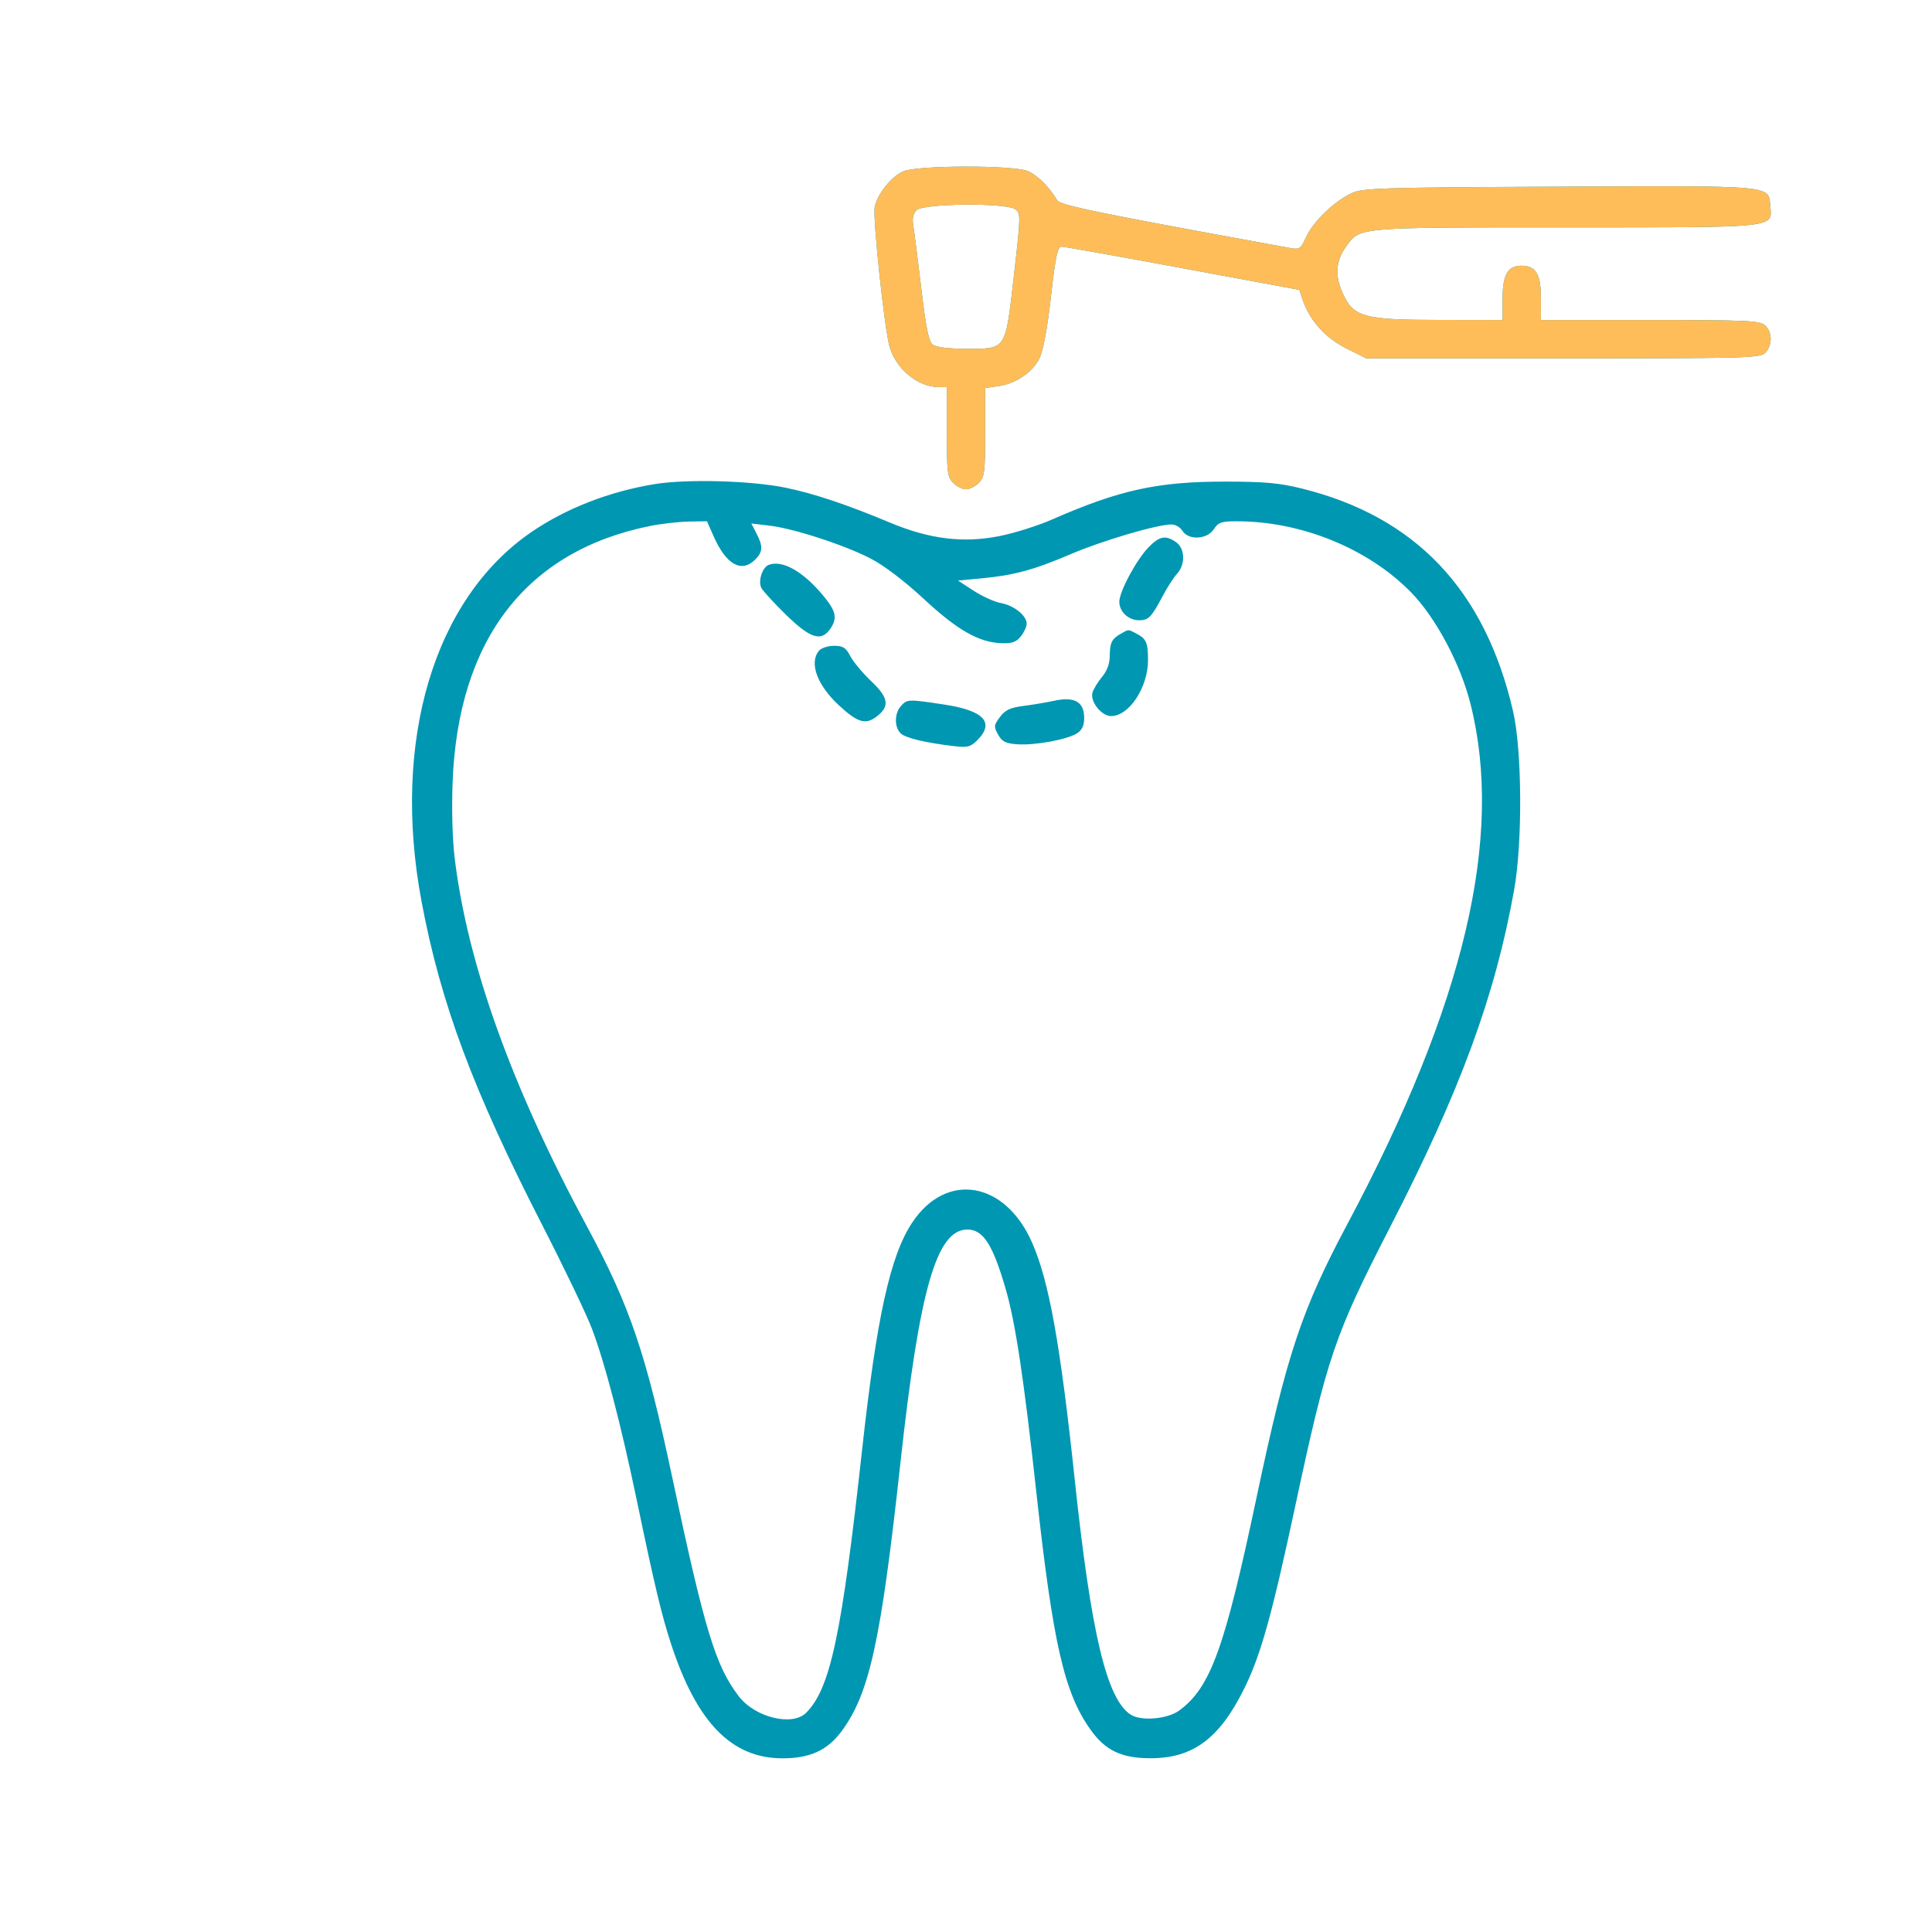 <svg xmlns="http://www.w3.org/2000/svg" xmlns:xlink="http://www.w3.org/1999/xlink" width="500" zoomAndPan="magnify" viewBox="0 0 375 375" height="500" preserveAspectRatio="xMidYMid meet" version="1.0"><path fill="#0097b2" d="M 175.332 33.25 C 173.004 34.262 170.285 37.66 169.781 40.195 C 169.375 42.223 171.633 63.535 172.641 67.203 C 173.84 71.57 178.145 75.137 182.207 75.137 L 183.777 75.137 L 183.777 83.816 C 183.777 91.668 183.895 92.613 185.02 93.734 C 185.699 94.418 186.816 94.977 187.496 94.977 C 188.18 94.977 189.297 94.418 189.977 93.734 C 191.098 92.613 191.219 91.668 191.219 83.898 L 191.219 75.301 L 193.68 74.969 C 197.066 74.516 200.332 72.352 201.711 69.645 C 202.477 68.148 203.246 64.059 203.98 57.617 C 204.887 49.637 205.266 47.859 206.059 47.875 C 206.59 47.883 217.188 49.777 229.605 52.078 L 252.188 56.262 L 252.855 58.219 C 254.227 62.223 257.25 65.59 261.301 67.613 L 265.191 69.559 L 303.434 69.559 C 339.695 69.559 341.73 69.496 342.703 68.422 C 344.059 66.926 344.008 64.422 342.594 63.145 C 341.586 62.23 339.121 62.117 320.277 62.117 L 299.09 62.117 L 299.09 57.875 C 299.09 53.168 298.125 51.578 295.266 51.578 C 292.645 51.578 291.652 53.336 291.652 57.98 L 291.652 62.117 L 279.406 62.102 C 264.566 62.086 262.672 61.551 260.559 56.781 C 259.082 53.438 259.289 50.645 261.223 47.93 C 263.984 44.051 263.023 44.137 303.852 44.137 C 345.559 44.137 343.977 44.305 343.609 39.91 C 343.273 35.934 344.5 36.043 302.5 36.234 C 267.754 36.391 264.492 36.492 262.316 37.508 C 258.98 39.062 254.855 43.047 253.527 45.996 C 252.488 48.297 252.242 48.469 250.48 48.148 C 212.609 41.25 205.758 39.844 205.172 38.84 C 203.68 36.285 201.359 33.988 199.48 33.203 C 196.664 32.027 178.059 32.062 175.332 33.25 Z M 177.918 40.789 C 177.246 41.461 177.031 42.41 177.258 43.734 C 177.441 44.809 178.141 50.289 178.812 55.918 C 179.762 63.887 180.266 66.316 181.094 66.922 C 181.75 67.402 184.207 67.695 187.547 67.695 C 195.398 67.695 195.121 68.125 196.801 53.484 C 198.133 41.887 198.141 41.406 197.062 40.617 C 195.293 39.324 179.238 39.469 177.918 40.789 Z M 127.016 93.973 C 118.266 95.406 109.871 98.676 103.184 103.246 C 84.207 116.215 75.98 143.828 81.816 174.949 C 85.539 194.785 91.797 211.559 105.293 237.875 C 109.492 246.059 113.797 255.031 114.859 257.812 C 117.352 264.336 120.508 276.383 123.598 291.195 C 127.078 307.879 128.406 313.438 130.254 319.094 C 135.238 334.332 141.988 341.273 151.852 341.289 C 157.219 341.301 160.645 339.723 163.398 335.969 C 168.777 328.637 170.984 318.555 174.758 284.066 C 178.461 250.215 181.777 238.652 187.773 238.652 C 190.832 238.652 192.703 241.562 195.203 250.188 C 197.094 256.703 198.73 267.566 201.152 289.645 C 204.383 319.059 206.574 328.633 211.719 335.797 C 214.562 339.758 217.652 341.238 223.145 341.273 C 231.492 341.328 236.676 337.512 241.492 327.773 C 244.707 321.273 246.832 313.68 251.367 292.516 C 257.633 263.25 258.996 259.242 269.887 238.047 C 283.484 211.586 290.188 193.359 293.883 172.781 C 295.547 163.531 295.441 145.617 293.68 138.027 C 288.234 114.531 274.785 100.332 252.785 94.848 C 248.348 93.742 245.527 93.484 237.715 93.48 C 224.73 93.473 217.238 95.113 204.348 100.777 C 201.539 102.016 196.855 103.492 193.941 104.066 C 186.902 105.449 180.398 104.641 172.754 101.441 C 164.438 97.957 157.91 95.773 152.469 94.66 C 145.742 93.281 133.262 92.945 127.016 93.973 Z M 126.121 102.105 C 102.152 106.953 88.906 124.152 87.852 151.801 C 87.648 157.07 87.816 163.02 88.266 166.68 C 90.793 187.25 99.34 210.996 114 238.188 C 122.27 253.523 125.379 262.695 130.5 286.836 C 136.766 316.371 138.871 323.309 143.363 329.207 C 146.523 333.355 153.773 335.148 156.473 332.449 C 161.168 327.754 163.379 317.359 167.348 281.273 C 170.168 255.641 172.797 243.738 177.043 237.324 C 183.645 227.359 195.035 229.223 200.301 241.129 C 203.605 248.602 205.797 260.758 208.602 287.164 C 211.773 317.027 214.797 329.754 219.441 332.797 C 221.469 334.125 226.637 333.684 228.926 331.984 C 234.977 327.504 237.703 319.961 243.914 290.574 C 249.77 262.883 252.617 254.312 261.539 237.566 C 284.242 194.957 291.926 162.516 285.434 136.664 C 283.461 128.812 278.625 119.762 273.773 114.855 C 265.438 106.422 252.574 101.195 240.113 101.18 C 237.066 101.176 236.488 101.375 235.602 102.723 C 234.289 104.73 230.684 104.91 229.512 103.035 C 229.086 102.352 228.141 101.793 227.418 101.793 C 224.621 101.793 214.094 104.887 207.91 107.527 C 200.586 110.648 196.859 111.66 190.43 112.266 L 185.949 112.688 L 189.004 114.672 C 190.684 115.766 193.055 116.836 194.273 117.055 C 196.801 117.504 199.277 119.484 199.277 121.055 C 199.277 121.637 198.762 122.754 198.133 123.531 C 197.227 124.648 196.426 124.922 194.316 124.84 C 189.969 124.668 185.801 122.285 179.297 116.242 C 175.613 112.82 171.637 109.793 169.07 108.453 C 163.988 105.805 154.094 102.582 149.32 102.02 L 145.832 101.609 L 146.828 103.531 C 148.133 106.055 148.078 107.113 146.582 108.613 C 143.926 111.27 140.953 109.609 138.523 104.113 L 137.223 101.176 L 133.688 101.234 C 131.742 101.266 128.336 101.656 126.121 102.105 Z M 222.961 106.199 C 220.578 108.637 217.258 114.82 217.258 116.82 C 217.258 118.734 219.043 120.395 221.105 120.395 C 222.934 120.395 223.496 119.812 225.68 115.68 C 226.562 114.012 227.816 112.07 228.469 111.363 C 230.117 109.586 230.02 106.457 228.277 105.238 C 226.262 103.828 225.07 104.043 222.961 106.199 Z M 149.176 109.656 C 147.934 110.156 147.102 112.852 147.793 114.141 C 148.117 114.75 150.281 117.098 152.598 119.359 C 157.25 123.902 159.379 124.59 161.113 122.117 C 162.531 120.094 162.309 118.75 160.121 116.023 C 156.102 111.02 151.891 108.574 149.176 109.656 Z M 217.566 122.996 C 215.789 124 215.418 124.75 215.406 127.32 C 215.398 128.797 214.879 130.215 213.93 131.352 C 213.125 132.312 212.285 133.688 212.059 134.402 C 211.523 136.125 213.777 138.992 215.668 138.992 C 219.168 138.992 222.844 133.402 222.828 128.102 C 222.816 124.688 222.508 123.996 220.551 122.965 C 218.941 122.117 219.113 122.117 217.566 122.996 Z M 158.961 126.305 C 157.008 128.66 158.609 133.008 162.871 136.938 C 166.449 140.238 167.969 140.703 170.059 139.152 C 172.75 137.148 172.52 135.457 169.109 132.227 C 167.461 130.664 165.633 128.477 165.055 127.367 C 164.176 125.691 163.641 125.352 161.875 125.352 C 160.707 125.352 159.395 125.781 158.961 126.305 Z M 204.547 136.031 C 203.184 136.332 200.562 136.773 198.723 137.012 C 196.059 137.355 195.117 137.797 194.086 139.176 C 192.895 140.777 192.867 141.039 193.73 142.586 C 194.492 143.953 195.18 144.301 197.438 144.465 C 200.828 144.711 207.152 143.555 209.043 142.34 C 210.031 141.703 210.438 140.844 210.438 139.363 C 210.438 136.207 208.555 135.145 204.547 136.031 Z M 174.883 137.027 C 173.605 138.441 173.559 141.082 174.789 142.312 C 175.715 143.238 179.527 144.16 185.207 144.828 C 187.801 145.133 188.387 144.98 189.703 143.664 C 193.121 140.246 190.973 137.926 183.328 136.762 C 176.258 135.688 176.09 135.695 174.883 137.027 Z M 174.883 137.027 " fill-opacity="1" fill-rule="evenodd"/><path fill="#ffbd59" d="M 175.332 33.25 C 173.004 34.262 170.285 37.66 169.781 40.195 C 169.375 42.223 171.629 63.535 172.641 67.203 C 173.84 71.57 178.141 75.137 182.207 75.137 L 183.777 75.137 L 183.777 83.816 C 183.777 91.668 183.895 92.613 185.016 93.734 C 185.699 94.418 186.816 94.977 187.496 94.977 C 188.18 94.977 189.293 94.418 189.977 93.734 C 191.098 92.613 191.219 91.668 191.219 83.898 L 191.219 75.301 L 193.68 74.969 C 197.066 74.516 200.332 72.352 201.711 69.645 C 202.477 68.148 203.246 64.059 203.977 57.617 C 204.887 49.637 205.266 47.859 206.055 47.875 C 206.59 47.883 217.188 49.777 229.605 52.078 L 252.184 56.262 L 252.855 58.219 C 254.223 62.223 257.25 65.59 261.301 67.613 L 265.191 69.559 L 303.434 69.559 C 339.695 69.559 341.73 69.496 342.703 68.422 C 344.059 66.926 344.008 64.422 342.594 63.145 C 341.586 62.23 339.117 62.117 320.277 62.117 L 299.09 62.117 L 299.09 57.875 C 299.09 53.168 298.125 51.578 295.262 51.578 C 292.645 51.578 291.652 53.336 291.652 57.98 L 291.652 62.117 L 279.406 62.102 C 264.566 62.086 262.668 61.551 260.559 56.781 C 259.078 53.438 259.289 50.645 261.223 47.93 C 263.98 44.051 263.023 44.137 303.852 44.137 C 345.559 44.137 343.977 44.305 343.609 39.91 C 343.273 35.934 344.5 36.043 302.5 36.234 C 267.754 36.391 264.492 36.492 262.316 37.508 C 258.98 39.062 254.855 43.047 253.523 45.996 C 252.488 48.297 252.242 48.469 250.48 48.148 C 212.605 41.25 205.758 39.844 205.172 38.84 C 203.676 36.285 201.355 33.988 199.48 33.203 C 196.664 32.027 178.059 32.062 175.332 33.25 Z M 177.914 40.789 C 177.246 41.461 177.031 42.414 177.258 43.734 C 177.441 44.809 178.141 50.289 178.812 55.918 C 179.762 63.887 180.266 66.316 181.094 66.922 C 181.75 67.402 184.207 67.695 187.547 67.695 C 195.398 67.695 195.117 68.125 196.801 53.484 C 198.133 41.887 198.141 41.406 197.059 40.617 C 195.293 39.324 179.234 39.469 177.914 40.789 Z M 177.914 40.789 " fill-opacity="1" fill-rule="evenodd"/></svg>